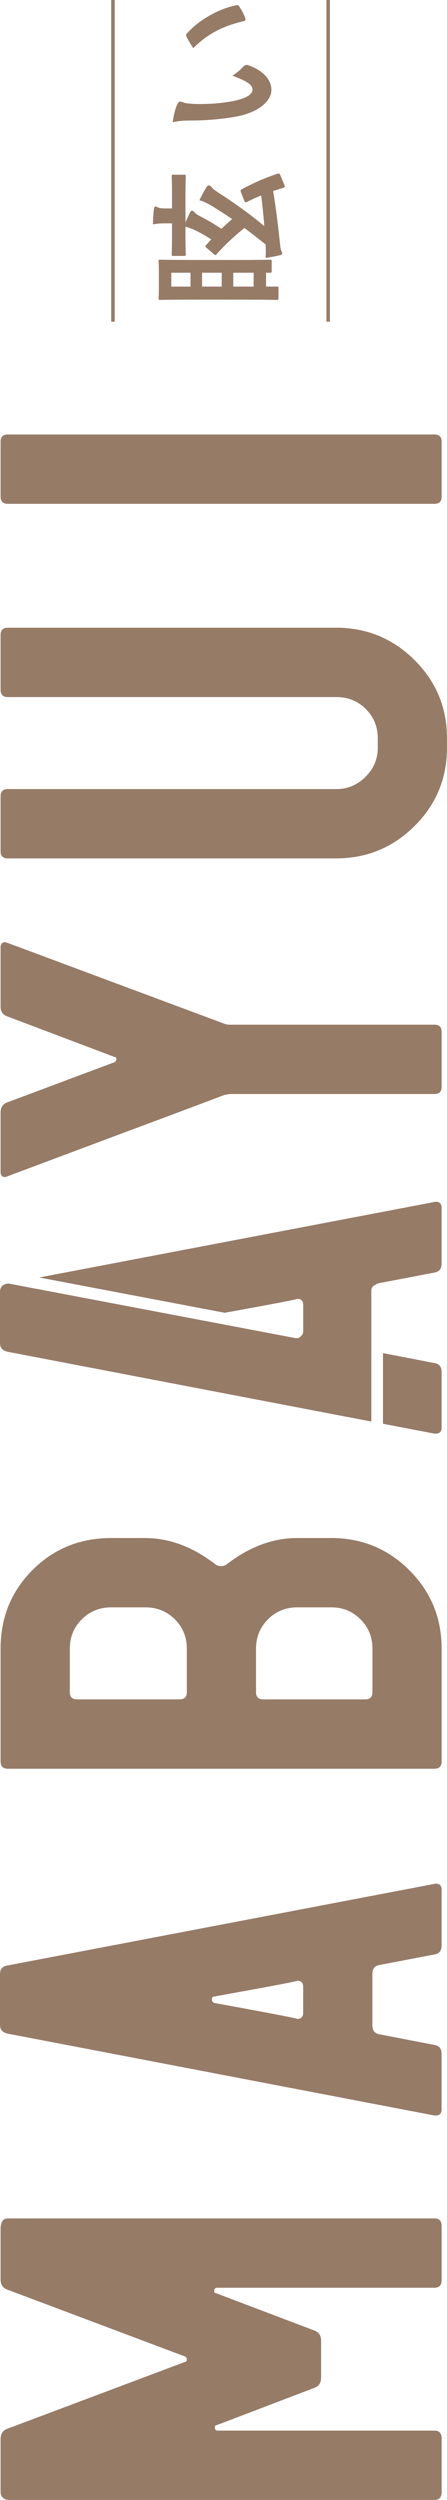 <?xml version="1.0" encoding="UTF-8"?>
<svg id="_レイヤー_2" data-name="レイヤー 2" xmlns="http://www.w3.org/2000/svg" viewBox="0 0 128.41 717.12">
  <defs>
    <style>
      .cls-1 {
        fill: #967b67;
        stroke-width: 0px;
      }
    </style>
  </defs>
  <g id="_01" data-name="01">
    <g>
      <path class="cls-1" d="M110.02,408.42l14.79,2.83h.34c1.14,0,1.71-.57,1.71-1.7v-16c0-1.47-.69-2.33-2.08-2.55l-14.76-2.85v20.28Z"/>
      <g>
        <path class="cls-1" d="M69.21,55.12c-.17-.46-.12-.62.25-.83,3.4-1.83,6.47-3.19,10.21-4.44.54-.17.66-.04.87.41l1.12,2.74c.25.54.12.75-.25.87l-2.95.91c.87,5.23,1.49,10.41,2.03,15.68.08.66.21,1.2.33,1.49.12.25.25.46.25.71s-.17.41-.66.54c-1.12.29-2.45.54-4.11.79.08-1.37.08-2.45,0-3.86-2.07-1.66-4.07-3.24-6.1-4.73-3.11,2.53-5.52,4.77-7.97,7.51-.12.17-.25.25-.37.25s-.25-.08-.5-.29l-2.03-1.78c-.42-.33-.42-.46-.12-.79l1.45-1.62c-1.78-1.2-3.61-2.2-5.02-2.82-.83-.33-1.45-.58-2.36-.83v2.36c0,3.94.08,5.31.08,5.56,0,.41-.04.46-.46.46h-3.11c-.41,0-.46-.04-.46-.46,0-.25.08-1.62.08-5.56v-3.32h-1.54c-1.7,0-2.49.04-3.94.29.04-1.54.12-2.99.29-4.4.04-.46.21-.71.41-.71.33,0,.58.17.83.29.5.21,1,.25,2.41.25h1.54v-3.69c0-3.94-.08-5.27-.08-5.52,0-.41.04-.46.46-.46h3.11c.42,0,.46.04.46.46,0,.25-.08,1.58-.08,5.52v7.68c.42-1,.91-1.99,1.24-2.7.25-.5.37-.62.66-.62s.42.12.71.46c.33.37.87.75,1.54,1.08,1.91,1,3.98,2.16,6.18,3.65,1-.95,1.99-1.87,3.07-2.82-1.78-1.2-3.57-2.36-5.44-3.53-1.41-.87-2.61-1.45-3.94-1.87.58-1.24,1.33-2.66,1.99-3.69.29-.46.5-.54.79-.54.25,0,.41.17.71.5.33.41.79.83,1.91,1.54,4.65,2.99,8.84,5.97,13.23,9.63-.21-2.78-.5-5.68-.91-8.8-1.37.54-2.66,1.16-4.02,1.83-.42.21-.62.21-.83-.33l-.95-2.45ZM64.11,74.58c11.2,0,13.23-.08,13.48-.08.42,0,.46.04.46.46v2.86c0,.37-.04.41-.46.41h-1.16v3.98h3.11c.42,0,.46,0,.46.41v2.95c0,.41-.04.46-.46.46-.29,0-2.61-.08-14.6-.08h-8.05c-8.05,0-10.58.08-10.87.08-.41,0-.46-.04-.46-.46,0-.29.08-1.08.08-3.61v-3.44c0-2.49-.08-3.28-.08-3.57,0-.41.04-.46.46-.46.25,0,2.57.08,9.25.08h8.84ZM49.21,82.21h5.52v-3.98h-5.52v3.98ZM63.69,78.23h-5.64v3.98h5.64v-3.98ZM72.86,78.23h-5.85v3.98h5.85v-3.98Z"/>
        <path class="cls-1" d="M51,29.8c.17-.37.46-.66.75-.66.25,0,.66.12,1.16.33.5.17,2.28.37,4.07.37,2.66,0,5.64-.08,9.46-.75,3.28-.58,6.1-1.66,6.1-3.4,0-1.33-1.45-2.36-5.77-3.98,1.45-.91,2.41-1.83,3.19-2.66.46-.5.95-.5,1.53-.29,4.23,1.58,6.47,4.15,6.47,7.05,0,3.24-3.82,6.64-10.83,7.76-3.94.66-8.26,1-12.07,1-2.28,0-3.53.08-5.44.5.25-1.99.75-4.02,1.37-5.27ZM53.61,10.55c-.08-.17-.17-.33-.17-.46,0-.17.08-.29.25-.46,3.28-3.78,9-7.09,14.19-8.13.54-.12.71.12.91.46.71,1.08,1.29,2.12,1.66,3.24.17.5.04.79-.46.87-5.93,1.41-10.25,3.53-14.48,7.76-1-1.58-1.58-2.61-1.91-3.28Z"/>
      </g>
      <path class="cls-1" d="M124.81,636.37c1.37,0,2.06.74,2.06,2.21v15.47c0,1.47-.69,2.21-2.06,2.21h-62.4c-.57,0-.86.29-.86.87s.17.69.51.69l28.29,10.72c1.26.46,1.89,1.44,1.89,2.94v10.54c0,1.5-.63,2.48-1.89,2.94l-28.12,10.72c-.34,0-.51.23-.51.69,0,.58.29.87.86.87h62.23c1.37,0,2.06.74,2.06,2.21v15.47c0,1.47-.69,2.21-2.06,2.21H2.91c-1.83,0-2.74-.8-2.74-2.4v-15.09c0-1.48.63-2.46,1.89-2.91l51.09-19.2c.34,0,.51-.23.51-.69s-.17-.74-.51-.86l-51.09-19.2c-1.26-.46-1.89-1.43-1.89-2.91v-14.4c0-2.06.69-3.09,2.06-3.09h122.58Z"/>
      <path class="cls-1" d="M125.15,540.34c1.14,0,1.71.57,1.71,1.71v16.05c0,1.48-.69,2.34-2.07,2.56l-15.76,3.01c-1.37.23-2.06,1.09-2.06,2.57v14.75c0,1.49.69,2.35,2.05,2.57l15.75,3.04c1.39.23,2.08,1.08,2.08,2.55v16c0,1.14-.57,1.7-1.71,1.7h-.34s-122.61-23.49-122.61-23.49C.73,583.02,0,582.22,0,580.95v-14.7c0-1.38.69-2.19,2.06-2.42l123.09-23.49ZM85.36,568.18c.92,0-7.02,1.52-23.81,4.54-.46,0-.68.31-.68.92,0,.37.22.67.66.92,16.79,3.06,24.72,4.59,23.8,4.59,1.18,0,1.76-.59,1.76-1.77v-7.44c0-1.18-.58-1.77-1.74-1.77Z"/>
      <path class="cls-1" d="M95.15,441.19c8.8,0,16.29,3.09,22.46,9.26,6.17,6.17,9.26,13.66,9.26,22.46v32.4c0,1.37-.69,2.06-2.06,2.06H2.23c-1.37,0-2.06-.69-2.06-2.06v-32.4c0-8.91,3.06-16.43,9.17-22.54,6.12-6.11,13.63-9.17,22.54-9.17h9.77c6.97,0,13.72,2.52,20.23,7.54.46.34.97.51,1.54.51.69,0,1.26-.17,1.71-.51,6.51-5.03,13.26-7.54,20.23-7.54h9.77ZM41.77,461.08h-9.82c-3.33,0-6.15,1.14-8.44,3.43-2.3,2.29-3.45,5.09-3.45,8.4v12.51c0,1.37.69,2.06,2.07,2.06h29.47c1.38,0,2.07-.69,2.07-2.06v-12.51c0-3.31-1.15-6.11-3.44-8.4-2.3-2.28-5.11-3.43-8.45-3.43ZM95.15,461.08h-9.77c-3.31,0-6.11,1.14-8.4,3.43-2.28,2.29-3.43,5.09-3.43,8.4v12.51c0,1.37.69,2.06,2.06,2.06h29.32c1.37,0,2.06-.69,2.06-2.06v-12.51c0-3.31-1.14-6.11-3.43-8.4-2.28-2.28-5.08-3.43-8.4-3.43Z"/>
      <path class="cls-1" d="M1.49,270.25c.12,0,10.06,3.7,29.85,11.09l33.1,12.32c.34.18.92.28,1.71.28h58.66c1.37,0,2.06.69,2.06,2.06v15.77c0,1.37-.69,2.06-2.06,2.06h-58.66c-.34,0-.97.12-1.89.34-2.63,1.02-13.66,5.15-33.1,12.4l-29.62,11.09c-.91,0-1.37-.51-1.37-1.54v-16.97c0-1.48.63-2.46,1.89-2.91l30.84-11.54c.36-.22.53-.5.53-.83,0-.44-.17-.66-.51-.66l-30.86-11.66c-1.26-.45-1.89-1.36-1.89-2.72v-17.03c0-1.02.44-1.53,1.32-1.53Z"/>
      <path class="cls-1" d="M96.52,180.06c8.8,0,16.32,3.09,22.54,9.26,6.23,6.17,9.34,13.66,9.34,22.46v2.74c0,8.8-3.11,16.29-9.34,22.46-6.23,6.17-13.74,9.26-22.54,9.26H2.23c-1.37,0-2.06-.69-2.06-2.06v-15.77c0-1.37.69-2.06,2.06-2.06h94.44c3.21,0,5.98-1.17,8.33-3.51,2.35-2.34,3.52-5.11,3.52-8.31v-2.74c0-3.31-1.14-6.11-3.43-8.4-2.29-2.28-5.09-3.43-8.41-3.43H2.23c-1.37,0-2.06-.69-2.06-2.06v-15.77c0-1.37.69-2.06,2.06-2.06h94.29Z"/>
      <path class="cls-1" d="M124.81,124.64c1.37,0,2.06.69,2.06,2.06v15.77c0,1.37-.69,2.06-2.06,2.06H2.23c-1.37,0-2.06-.69-2.06-2.06v-15.77c0-1.37.69-2.06,2.06-2.06h122.58Z"/>
      <path class="cls-1" d="M11.3,366.46l53.25,10.12c14.73-2.67,21.67-4,20.81-4,1.16,0,1.74.59,1.74,1.77v7.44c0,.66-.2,1.11-.56,1.4-.37.5-1,.78-1.65.66l-82.52-15.68-.3.06C.69,368.45,0,369.26,0,370.65v14.7c0,1.27.73,2.08,2.2,2.42l104.47,20.01v-37.63c0-.75.51-1.37,1.19-1.58.31-.24.68-.43,1.17-.51l15.76-3.01c1.38-.23,2.07-1.08,2.07-2.56v-16.05c0-1.14-.57-1.71-1.71-1.71l-113.85,21.72Z"/>
      <rect class="cls-1" x="31.95" width="1" height="92.28"/>
      <rect class="cls-1" x="93.78" width="1" height="92.28"/>
    </g>
  </g>
</svg>
